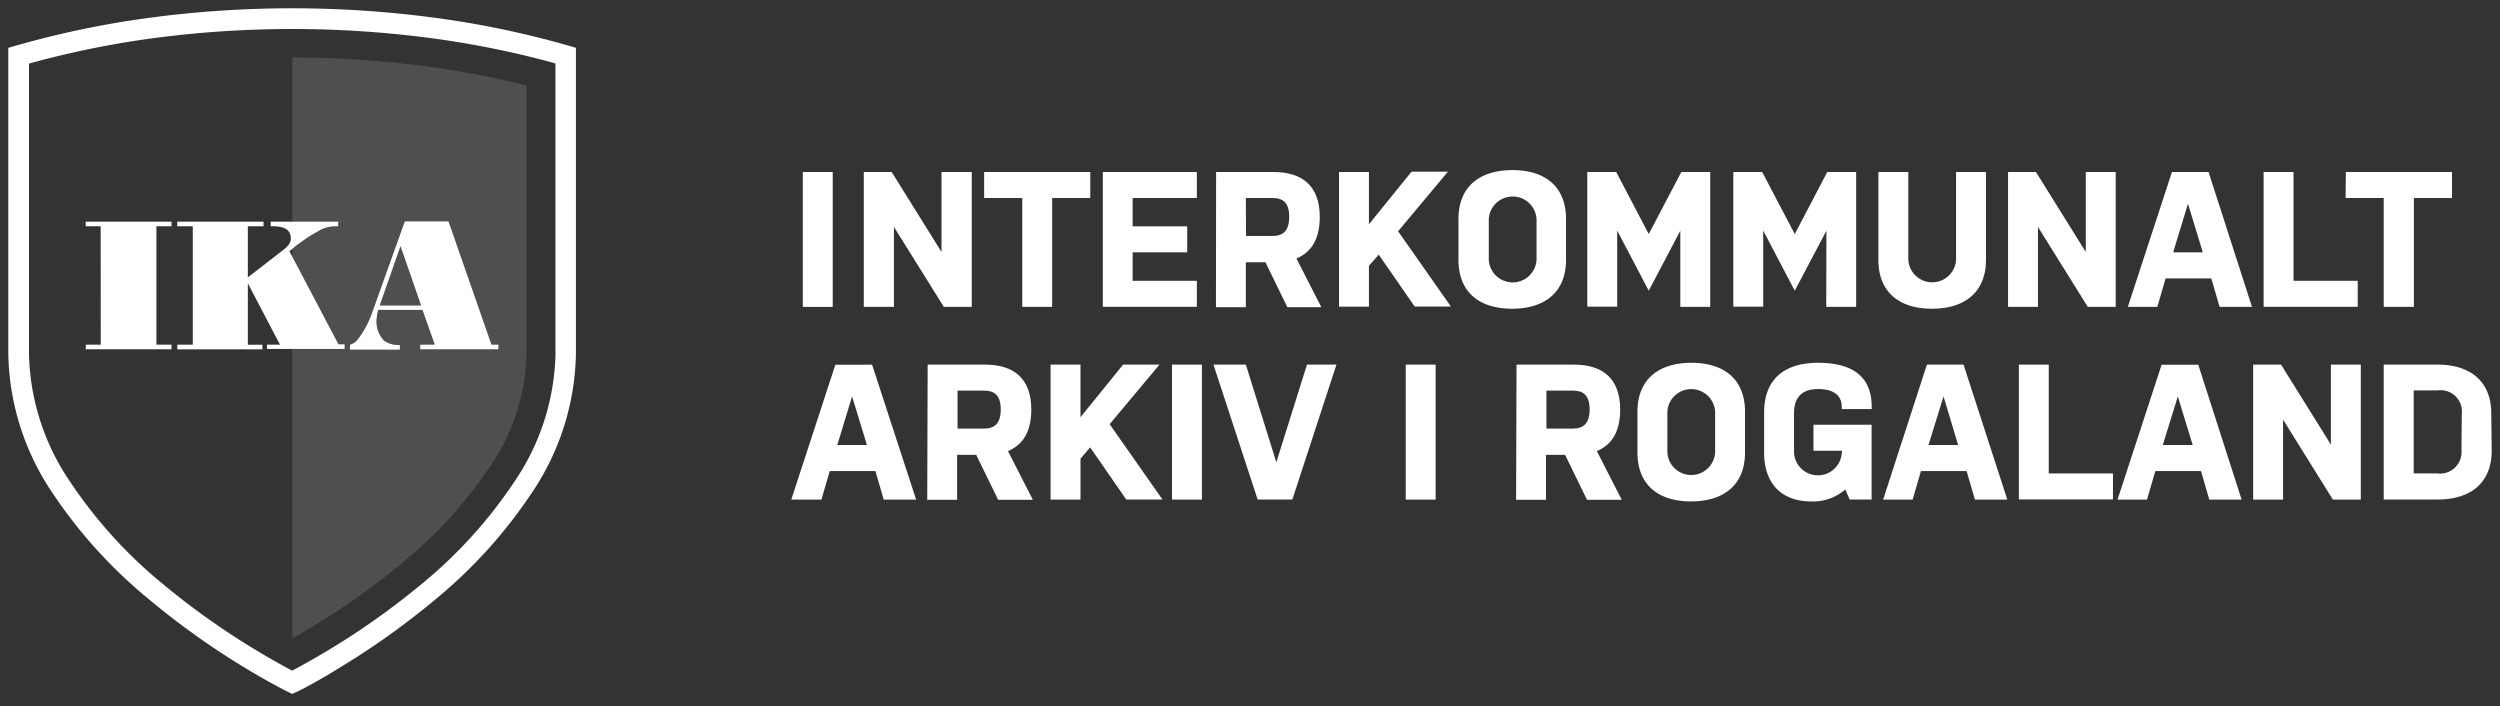 <svg id="Layer_1" data-name="Layer 1" xmlns="http://www.w3.org/2000/svg" viewBox="0 0 301 85"><rect x="0" y="0" width="301" height="85" fill="#333333" stroke="none"/><defs><style>.cls-1,.cls-2{fill:#fff;}.cls-2{fill-opacity:0.14;}</style></defs><title>Artboard 1</title><path class="cls-1" d="M68.89,5.62A112.89,112.89,0,0,0,52.81,2.2a129.82,129.82,0,0,0-35.25,0A112.89,112.89,0,0,0,1.48,5.62L1,5.76v36.9A30.8,30.8,0,0,0,6.34,59.38,58.43,58.43,0,0,0,18,72.21,93.39,93.39,0,0,0,29.6,80.47c3.13,1.89,5.21,2.9,5.29,2.94l.29.14.29-.14c.09,0,2.16-1,5.29-2.94a93.32,93.32,0,0,0,11.61-8.26A58.51,58.51,0,0,0,64,59.38a30.81,30.81,0,0,0,5.34-16.73V5.76ZM66.88,8V42.66A28.37,28.37,0,0,1,61.93,58,56,56,0,0,1,50.77,70.31a90.75,90.75,0,0,1-11.29,8c-1.78,1.07-3.2,1.85-4.07,2.31l-.22.12L35,80.65c-.88-.46-2.29-1.24-4.07-2.31a90.88,90.88,0,0,1-11.29-8A56,56,0,0,1,8.44,58,28.37,28.37,0,0,1,3.49,42.66v-35l.35-.1A111.7,111.7,0,0,1,17.91,4.67a127.3,127.3,0,0,1,34.56,0A111.64,111.64,0,0,1,66.53,7.54l.35.1Z"/><path class="cls-2" d="M52,8.08a122.31,122.31,0,0,0-16.8-1.15V76.85c.71-.39,1.56-.88,2.51-1.46a87.15,87.15,0,0,0,10.85-7.72A52.58,52.58,0,0,0,59,56.17a25,25,0,0,0,4.4-13.51V10.29A109.48,109.48,0,0,0,52,8.08Z"/><path class="cls-1" d="M12.12,27.24h-1.8v-.55H20.65v.55H18.83V41.5h1.82v.55H10.33V41.5h1.8Z"/><path class="cls-1" d="M29.84,34.11v7.4h1.75v.55H21.34V41.5h1.87V27.24H21.34v-.55H31.73v.55H29.84v6.15l4-3.09c.94-.71,1.22-1.11,1.17-1.7-.09-1-.78-1.38-2.42-1.36v-.55h8.13v.55h-.28a4,4,0,0,0-2.28.69,12.35,12.35,0,0,0-1.61,1l-.87.62-.83.71,5.9,11.2h.74v.55H32.14V41.5h1.57Z"/><path class="cls-1" d="M50.87,37.31H45.53a5.68,5.68,0,0,0-.18,1,3.3,3.3,0,0,0,.9,2.72,3,3,0,0,0,1.89.51v.55h-6V41.5c.53-.16.83-.41,1.31-1.15A11.32,11.32,0,0,0,44.24,39c.25-.53.37-.81.44-1l4.06-11.34H54L59.17,41.5H60v.55H50.6V41.5h1.75Zm-2.65-7.69-2.51,7.17h5Z"/><path class="cls-1" d="M96.66,20.71h3.6V36.95h-3.6Z"/><path class="cls-1" d="M107.63,27.32v9.63H104V20.71h3.36l6,9.63V20.71H117V36.95h-3.36Z"/><path class="cls-1" d="M118.49,20.71h12.78v3.13h-4.59V36.95h-3.6V23.84h-4.59Z"/><path class="cls-1" d="M132.78,20.71H144.1v3.13h-7.73v3.41h6.57v3.13h-6.57v3.43h7.73v3.13H132.78Z"/><path class="cls-1" d="M146.42,20.71h6.91c3.36,0,5.57,1.58,5.57,5.41,0,2.64-1,4.25-2.81,5l3,5.87H155l-2.64-5.41H150v5.41h-3.6Zm3.6,7.7h3.2c1.21,0,2-.56,2-2.3s-.79-2.27-2-2.27H150Z"/><path class="cls-1" d="M166,30.66,164.82,32v4.92h-3.6V20.71h3.6V27l5.13-6.33h4.38l-6,7.17,6.36,9.07h-4.36Z"/><path class="cls-1" d="M188.55,31.28c0,3.9-2.55,5.89-6.5,5.89s-6.45-2-6.45-5.89V26.37c0-3.9,2.55-5.89,6.5-5.89s6.45,2,6.45,5.89ZM185,26.37a2.88,2.88,0,0,0-5.75,0v4.92a2.88,2.88,0,0,0,5.75,0Z"/><path class="cls-1" d="M202.31,27.78,198.51,35l-3.8-7.24v9.16h-3.6V20.71h3.48l3.92,7.47,3.92-7.47h3.48V36.95h-3.6Z"/><path class="cls-1" d="M219.9,27.78,216.09,35l-3.8-7.24v9.16h-3.6V20.71h3.48l3.92,7.47L220,20.71h3.48V36.95h-3.6Z"/><path class="cls-1" d="M239.11,20.71V31.28c0,3.9-2.55,5.89-6.5,5.89s-6.45-2-6.45-5.89V20.71h3.6V31.28a2.88,2.88,0,0,0,5.75,0V20.71Z"/><path class="cls-1" d="M245.37,27.32v9.63h-3.6V20.71h3.36l6,9.63V20.71h3.6V36.95h-3.36Z"/><path class="cls-1" d="M271.14,36.95h-3.9l-1-3.43h-5.5l-1,3.43h-3.55l5.31-16.24h4.41Zm-9.49-6.57h3.57l-1.79-5.85Z"/><path class="cls-1" d="M272.54,20.71h3.6V33.81h7.73v3.13H272.54Z"/><path class="cls-1" d="M282.44,20.71h12.78v3.13h-4.59V36.95H287V23.84h-4.59Z"/><path class="cls-1" d="M110.3,60.15h-3.9l-1-3.43h-5.5l-1,3.43H95.27l5.31-16.24H105Zm-9.49-6.57h3.57l-1.79-5.85Z"/><path class="cls-1" d="M111.69,43.9h6.91c3.36,0,5.57,1.58,5.57,5.41,0,2.64-1,4.25-2.81,5l3,5.87h-4.18l-2.64-5.41h-2.3v5.41h-3.6Zm3.6,7.7h3.2c1.21,0,2-.56,2-2.3s-.79-2.27-2-2.27h-3.2Z"/><path class="cls-1" d="M131.25,53.86l-1.16,1.37v4.92h-3.6V43.9h3.6v6.33l5.13-6.33h4.38l-6,7.17,6.36,9.07h-4.36Z"/><path class="cls-1" d="M141.11,43.9h3.6V60.15h-3.6Z"/><path class="cls-1" d="M146.1,43.9H150l3.67,11.76,3.69-11.76h3.55l-5.31,16.24h-4.18Z"/><path class="cls-1" d="M169.25,43.9h3.6V60.15h-3.6Z"/><path class="cls-1" d="M182.59,43.9h6.91c3.36,0,5.57,1.58,5.57,5.41,0,2.64-1,4.25-2.81,5l3,5.87h-4.18l-2.64-5.41h-2.3v5.41h-3.6Zm3.6,7.7h3.2c1.21,0,2-.56,2-2.3s-.79-2.27-2-2.27h-3.2Z"/><path class="cls-1" d="M210.1,54.48c0,3.9-2.55,5.89-6.5,5.89s-6.45-2-6.45-5.89V49.57c0-3.9,2.55-5.89,6.5-5.89s6.45,2,6.45,5.89Zm-3.6-4.92a2.88,2.88,0,0,0-5.75,0v4.92a2.88,2.88,0,0,0,5.75,0Z"/><path class="cls-1" d="M221.77,54.48v-.21h-3.43V51.14h7v9h-2.64l-.53-1.21a5.85,5.85,0,0,1-4.13,1.44c-3.32,0-5.64-1.93-5.64-5.89v-4.8c0-4.13,2.55-6,6.5-6s6.45,1.51,6.45,5.29v.28h-3.6V49c0-1.51-1.14-2.16-2.85-2.16s-2.9.81-2.9,2.88v4.8a2.88,2.88,0,0,0,5.75,0Z"/><path class="cls-1" d="M241.68,60.15h-3.9l-1-3.43h-5.5l-1,3.43h-3.55L232,43.9h4.41Zm-9.49-6.57h3.57L234,47.73Z"/><path class="cls-1" d="M243.07,43.9h3.6V57h7.73v3.13H243.07Z"/><path class="cls-1" d="M269.89,60.15H266l-1-3.43h-5.5l-1,3.43h-3.55l5.31-16.24h4.41Zm-9.49-6.57H264l-1.79-5.85Z"/><path class="cls-1" d="M274.88,50.52v9.63h-3.6V43.9h3.36l6,9.63V43.9h3.6V60.15h-3.36Z"/><path class="cls-1" d="M300,54.25c0,3.9-2.55,5.89-6.5,5.89H287V43.9h6.5c3.9,0,6.45,2,6.45,5.89Zm-3.6-4.45A2.56,2.56,0,0,0,293.51,47h-2.9V57h2.85a2.58,2.58,0,0,0,2.9-2.76Z"/></svg>